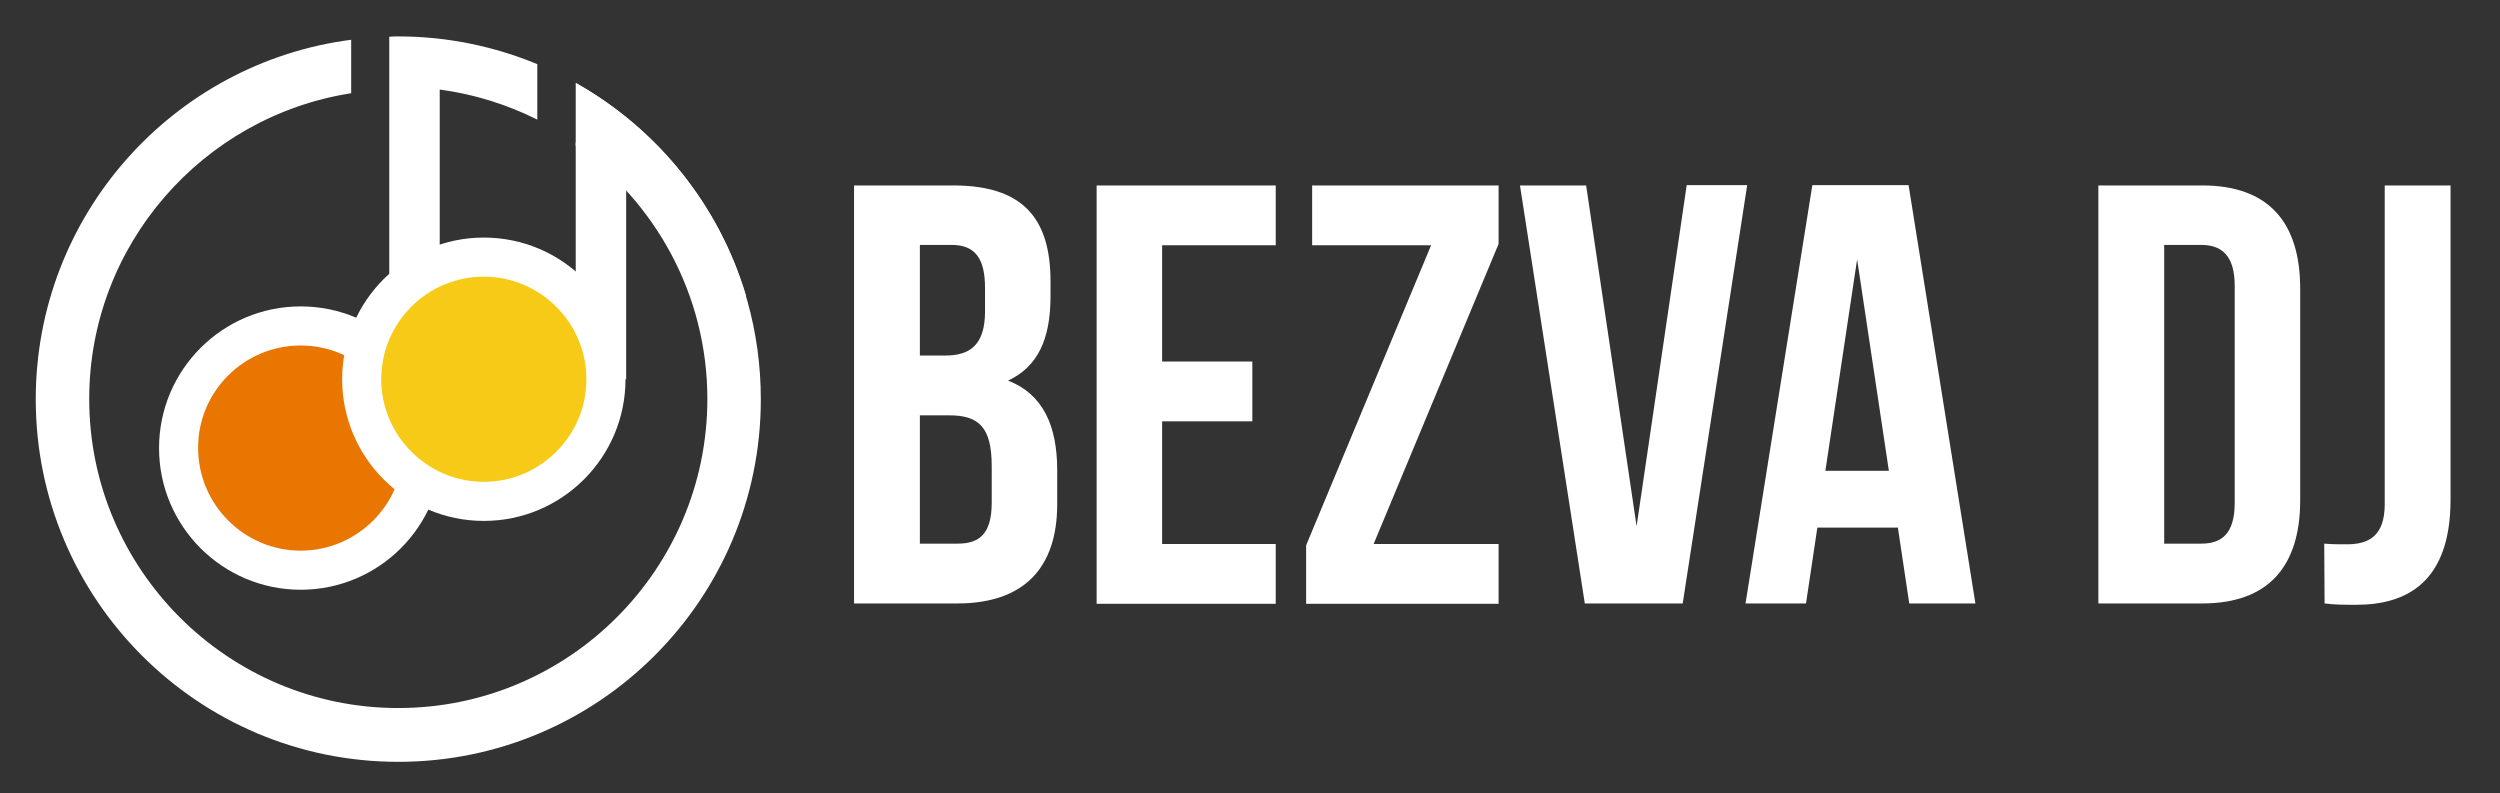 <svg xmlns="http://www.w3.org/2000/svg" xmlns:xlink="http://www.w3.org/1999/xlink" id="Vrstva_1" x="0px" y="0px" viewBox="0 0 748.2 237.4" style="enable-background:new 0 0 748.2 237.4;" xml:space="preserve"><rect x="0" y="0" width="748.2" height="237.4" fill="#333333" stroke="none"/><style type="text/css">	.st0{fill:#FFFFFF;}	.st1{fill:#E87600;}	.st2{fill:#F6CA16;}</style><g id="Background"></g><g>	<path class="st0" d="M314.4,84.2v4.5c0,12.9-3.9,21.1-12.7,25.2c10.5,4.1,14.7,13.6,14.7,26.8v10.2c0,19.3-10.2,29.7-29.9,29.7  h-30.9V55.5h29.7C305.7,55.5,314.4,64.9,314.4,84.2z M275.3,73.3v33.1h7.7c7.3,0,11.8-3.2,11.8-13.2v-7c0-8.9-3-12.9-10-12.9H275.3  z M275.3,124.3v38.4h11.3c6.6,0,10.2-3,10.2-12.3v-10.9c0-11.6-3.8-15.2-12.7-15.2L275.3,124.3L275.3,124.3z"></path>	<path class="st0" d="M347.8,108.2h27v17.9h-27v36.7h34v17.9h-53.6V55.5h53.6v17.9h-34V108.2z"></path>	<path class="st0" d="M448.5,55.5V73l-37.4,89.8h37.4v17.9h-57.6v-17.5l37.4-89.8h-35.6V55.5H448.5z"></path>	<path class="st0" d="M489.8,157.5l15-102.1h18.1l-19.3,125.2h-29.3L454.9,55.5h19.8L489.8,157.5z"></path>	<path class="st0" d="M591.2,180.6h-19.8l-3.4-22.7h-24.1l-3.4,22.7h-18.1l20-125.2h28.8L591.2,180.6z M546.3,140.9h19l-9.5-63.3  L546.3,140.9z"></path>	<path class="st0" d="M628,55.5h31.1c19.7,0,29.3,10.9,29.3,30.9v63.3c0,20-9.7,30.9-29.3,30.9H628V55.5z M647.7,73.3v89.4h11.1  c6.3,0,10-3.2,10-12.2v-65c0-8.9-3.8-12.2-10-12.2H647.7z"></path>	<path class="st0" d="M695.6,162.7c2.1,0.2,4.6,0.2,6.8,0.2c6.3,0,11.3-2.3,11.3-12V55.5h19.7v94c0,25-13.4,31.5-28.2,31.5  c-3.6,0-6.3,0-9.5-0.4L695.6,162.7L695.6,162.7z"></path></g><rect x="172.3" y="42.6" class="st0" width="15.1" height="70.9"></rect><g id="XMLID_70_">	<path class="st1" d="M90,170.7c-20.2,0-36.6-16.4-36.6-36.6S69.8,97.6,90,97.6s36.6,16.4,36.6,36.6S110.1,170.7,90,170.7z"></path>	<path class="st0" d="M90,103.4c16.9,0,30.7,13.8,30.7,30.7s-13.8,30.7-30.7,30.7S59.3,151,59.3,134.1C59.2,117.2,73,103.4,90,103.4   M90,91.7c-23.4,0-42.4,19-42.4,42.4s19,42.4,42.4,42.4s42.4-19,42.4-42.4S113.4,91.7,90,91.7L90,91.7z"></path></g><path class="st0" d="M160.8,19.2c-12.8-5.3-26.9-8.3-41.6-8.3c-0.9,0-1.8,0-2.7,0.1v6.5l0,0v116.6h15.1V26.8 c10.4,1.4,20.2,4.5,29.2,9V19.2z"></path><g id="XMLID_65_">			<ellipse transform="matrix(8.248055e-02 -0.997 0.997 8.248055e-02 19.744 248.445)" class="st2" cx="144.8" cy="113.5" rx="36.6" ry="36.6"></ellipse>	<path class="st0" d="M144.8,82.8c16.9,0,30.7,13.8,30.7,30.7s-13.8,30.7-30.7,30.7s-30.7-13.8-30.7-30.7  C114.1,96.5,127.9,82.8,144.8,82.8 M144.8,71.1c-23.4,0-42.4,19-42.4,42.4s19,42.4,42.4,42.4s42.4-19,42.4-42.4  S168.2,71.1,144.8,71.1L144.8,71.1z"></path></g><path class="st0" d="M209.9,96.8c4.1-3.2,8.6-6,13.4-8.2c-8.1-27.3-26.6-50-50.9-63.7v17.8C190.7,55.4,204.3,74.5,209.9,96.8z"></path><path class="st0" d="M172.3,24.8v18.9c23.8,16.8,39.4,44.5,39.4,75.7c0,51-41.5,92.5-92.5,92.5s-92.5-41.5-92.5-92.5 c0-46.2,34.1-84.6,78.4-91.5v-16c-53.3,6.9-94.4,52.5-94.4,107.6c0,59.9,48.6,108.5,108.5,108.5s108.5-48.6,108.5-108.5 C227.7,78.8,205.4,43.4,172.3,24.8z"></path></svg>
